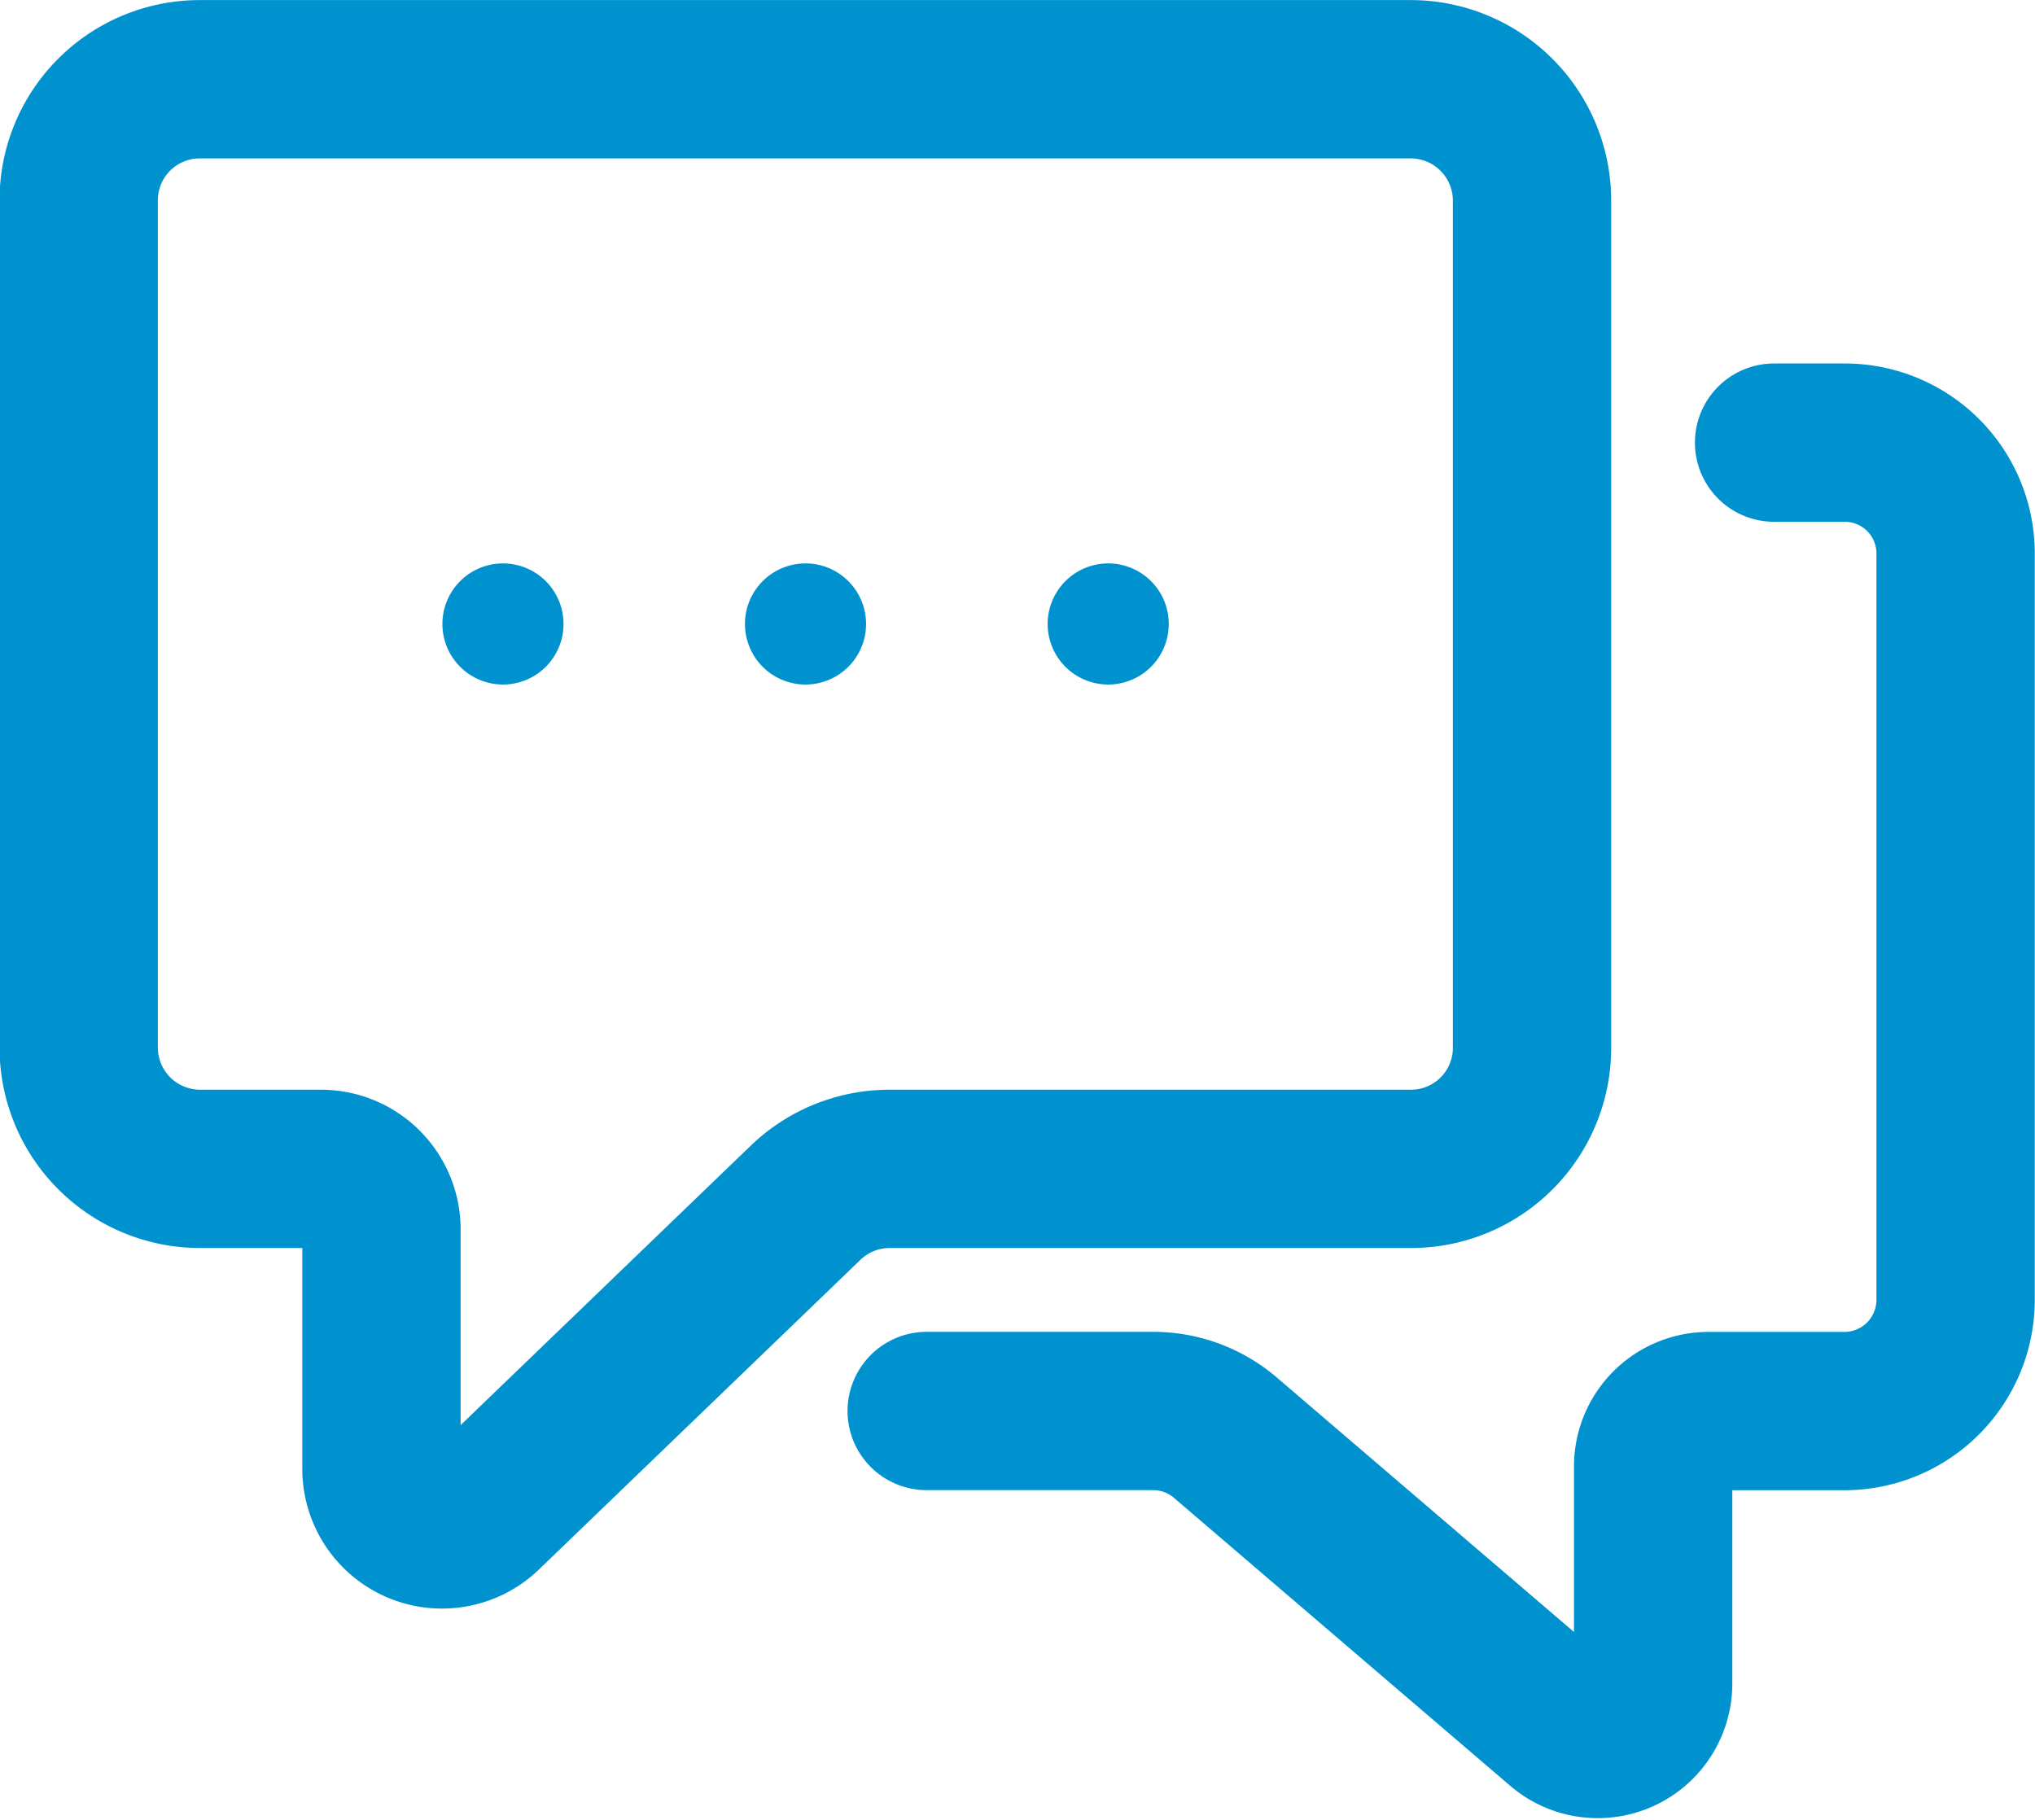 <svg xmlns="http://www.w3.org/2000/svg" width="25.708" height="22.99" viewBox="0 0 25.708 22.99">
  <g id="Gruppe_2968" data-name="Gruppe 2968" transform="translate(-905.202 -1213.033)">
    <path id="Pfad_5435" data-name="Pfad 5435" d="M990.376,2281.536a1.534,1.534,0,0,1,1.529,1.53v10.706a1.529,1.529,0,0,1-1.529,1.53h-6.587a1.529,1.529,0,0,0-1.061.428l-4.058,3.909a.765.765,0,0,1-1.3-.551v-3.021a.765.765,0,0,0-.765-.765h-1.53a1.534,1.534,0,0,1-1.53-1.53v-10.706a1.53,1.53,0,0,1,1.53-1.53Z" transform="translate(-67.349 -1067.502)" fill="none" stroke="#0092cf" stroke-linecap="round" stroke-linejoin="round" stroke-width="2"/>
    <path id="Pfad_5436" data-name="Pfad 5436" d="M1090.005,2343.68h2.861a1.4,1.4,0,0,1,.912.337l4.247,3.637a.7.7,0,0,0,1.157-.533v-2.74a.7.7,0,0,1,.7-.7h1.721a1.406,1.406,0,0,0,1.4-1.4v-9.435a1.4,1.4,0,0,0-1.4-1.4l-.893,0" transform="translate(-173.096 -1112.821)" fill="none" stroke="#0092cf" stroke-linecap="round" stroke-linejoin="round" stroke-width="2"/>
    <path id="Pfad_5437" data-name="Pfad 5437" d="M1066.579,2348.846a.765.765,0,1,1-.765-.765A.765.765,0,0,1,1066.579,2348.846Z" transform="translate(-150.436 -1127.93)" fill="#0092cf"/>
    <path id="Pfad_5438" data-name="Pfad 5438" d="M1108.17,2348.846a.765.765,0,1,1-.765-.765A.765.765,0,0,1,1108.17,2348.846Z" transform="translate(-188.203 -1127.93)" fill="#0092cf"/>
    <path id="Pfad_5439" data-name="Pfad 5439" d="M1024.989,2348.846a.765.765,0,1,1-.765-.765A.765.765,0,0,1,1024.989,2348.846Z" transform="translate(-112.668 -1127.93)" fill="#0092cf"/>
  </g>
</svg>
